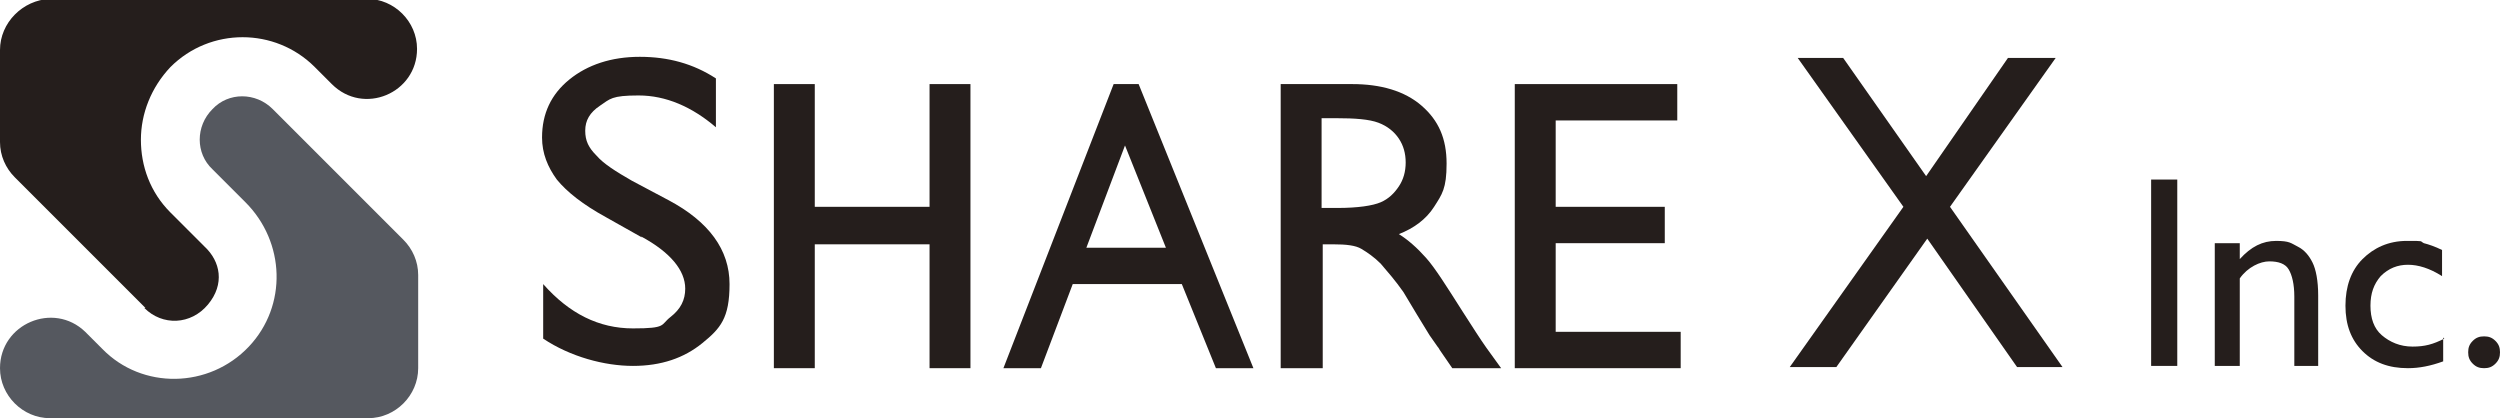 <?xml version="1.0" encoding="UTF-8"?>
<svg id="_レイヤー_1" data-name="レイヤー_1" xmlns="http://www.w3.org/2000/svg" version="1.1" viewBox="0 0 220 36.8">
  <!-- Generator: Adobe Illustrator 29.0.1, SVG Export Plug-In . SVG Version: 2.1.0 Build 192)  -->
  <defs>
    <style>
      .st0 {
        fill: #251e1c;
      }

      .st1 {
        fill: #55585f;
      }
    </style>
  </defs>
  <g>
    <path class="st0" d="M56.5,20.9l-3.2-1.8c-2-1.1-3.4-2.2-4.3-3.3-.8-1.1-1.3-2.3-1.3-3.7,0-2.1.8-3.8,2.4-5.1,1.6-1.3,3.7-2,6.2-2s4.7.6,6.7,1.9v4.3c-2.1-1.8-4.4-2.8-6.8-2.8s-2.5.3-3.4.9-1.3,1.3-1.3,2.2.3,1.5,1,2.2c.6.7,1.7,1.4,3.1,2.2l3.2,1.7c3.6,1.9,5.4,4.4,5.4,7.4s-.8,3.9-2.4,5.2c-1.6,1.3-3.6,2-6.1,2s-5.5-.8-7.9-2.4v-4.8c2.3,2.6,4.9,3.9,7.9,3.9s2.4-.3,3.3-1c.9-.7,1.3-1.5,1.3-2.5,0-1.6-1.3-3.2-3.9-4.6Z"/>
    <path class="st0" d="M81.8,7.4h3.6v25h-3.6v-10.9h-10.1v10.9h-3.6V7.4h3.6v10.8h10.1V7.4Z"/>
    <path class="st0" d="M97.9,7.4h2.3l10.1,25h-3.3l-3-7.4h-9.6l-2.8,7.4h-3.3l9.7-25ZM102.6,21.8l-3.6-9-3.4,9h7Z"/>
    <path class="st0" d="M112.7,32.4V7.4h6.3c2.5,0,4.6.6,6.1,1.9,1.5,1.3,2.2,2.9,2.2,5.1s-.4,2.7-1.1,3.8c-.7,1.1-1.8,1.9-3.1,2.4.8.5,1.6,1.2,2.4,2.1.8.9,1.8,2.5,3.2,4.7.9,1.4,1.6,2.5,2.1,3.2l1.3,1.8h-4.3l-1.1-1.6c0,0-.1-.2-.2-.3l-.7-1-1.1-1.8-1.2-2c-.7-1-1.4-1.8-2-2.5-.6-.6-1.2-1-1.7-1.3-.5-.3-1.3-.4-2.5-.4h-.9v10.9h-3.6ZM117.4,10.4h-1.1v7.9h1.4c1.8,0,3.1-.2,3.8-.5.7-.3,1.2-.8,1.6-1.4s.6-1.3.6-2.1-.2-1.5-.6-2.1c-.4-.6-1-1.1-1.8-1.4-.8-.3-2-.4-3.8-.4Z"/>
    <path class="st0" d="M133.4,7.4h14.2v3.2h-10.7v7.6h9.6v3.2h-9.6v7.8h11v3.2h-14.6V7.4Z"/>
    <path class="st0" d="M176.9,5.1h4l-9.3,13.1,9.9,14.1h-4l-7.9-11.3-8,11.3h-4.1l10-14.1-9.3-13.1h4l7.3,10.4,7.2-10.4Z"/>
  </g>
  <g>
    <path class="st0" d="M12.7,27.1c1.6,1.6,4.1,1.5,5.6-.3s1.1-3.8-.3-5.1l-1.5-1.5h0s-1.5-1.5-1.5-1.5c-1.8-1.8-2.6-4.1-2.6-6.4,0-2.3.9-4.6,2.6-6.4,3.5-3.5,9.2-3.5,12.7,0l1.5,1.5c2.8,2.8,7.5.8,7.5-3.1h0c0-2.4-2-4.4-4.4-4.4H4.4C2,0,0,2,0,4.4v8.1c0,1.2.5,2.3,1.3,3.1l11.5,11.5Z"/>
    <path class="st1" d="M36.8,24.2c0-1.2-.5-2.3-1.3-3.1l-11.5-11.5c-1.5-1.5-3.9-1.5-5.3,0-1.5,1.5-1.5,3.9,0,5.3l1.5,1.5h0s1.4,1.4,1.4,1.4c3.5,3.5,3.7,9.1.3,12.7-3.5,3.7-9.4,3.8-12.9.2l-1.5-1.5C4.7,26.5,0,28.5,0,32.4H0c0,2.4,2,4.4,4.4,4.4h28c2.4,0,4.4-2,4.4-4.4v-8.1Z"/>
  </g>
  <g>
    <path class="st0" d="M189.3,15.8h2.3v16.4h-2.3V15.8Z"/>
    <path class="st0" d="M197.1,21.4v1.4c1-1.1,2-1.6,3.2-1.6s1.3.2,1.9.5c.6.3,1,.8,1.3,1.4.3.6.5,1.6.5,2.9v6.2h-2.1v-6.1c0-1.1-.2-1.9-.5-2.4-.3-.5-.9-.7-1.7-.7s-1.9.5-2.6,1.5v7.7h-2.2v-10.8h2.2Z"/>
    <path class="st0" d="M215,29.7v2.1c-1.1.4-2.1.6-3.1.6-1.7,0-3-.5-4-1.5-1-1-1.5-2.3-1.5-4s.5-3.1,1.5-4.1c1-1,2.3-1.6,3.9-1.6s1.1,0,1.5.2c.4.1,1,.3,1.6.6v2.3c-1.1-.7-2.1-1-3-1s-1.7.3-2.4,1c-.6.7-.9,1.5-.9,2.6s.3,2,1,2.6c.7.6,1.6,1,2.7,1s1.8-.2,2.8-.7Z"/>
    <path class="st0" d="M218.6,29.6c.4,0,.7.1,1,.4.3.3.4.6.4,1s-.1.7-.4,1c-.3.3-.6.4-1,.4s-.7-.1-1-.4-.4-.6-.4-1,.1-.7.4-1c.3-.3.6-.4,1-.4Z"/>
  </g>
</svg>